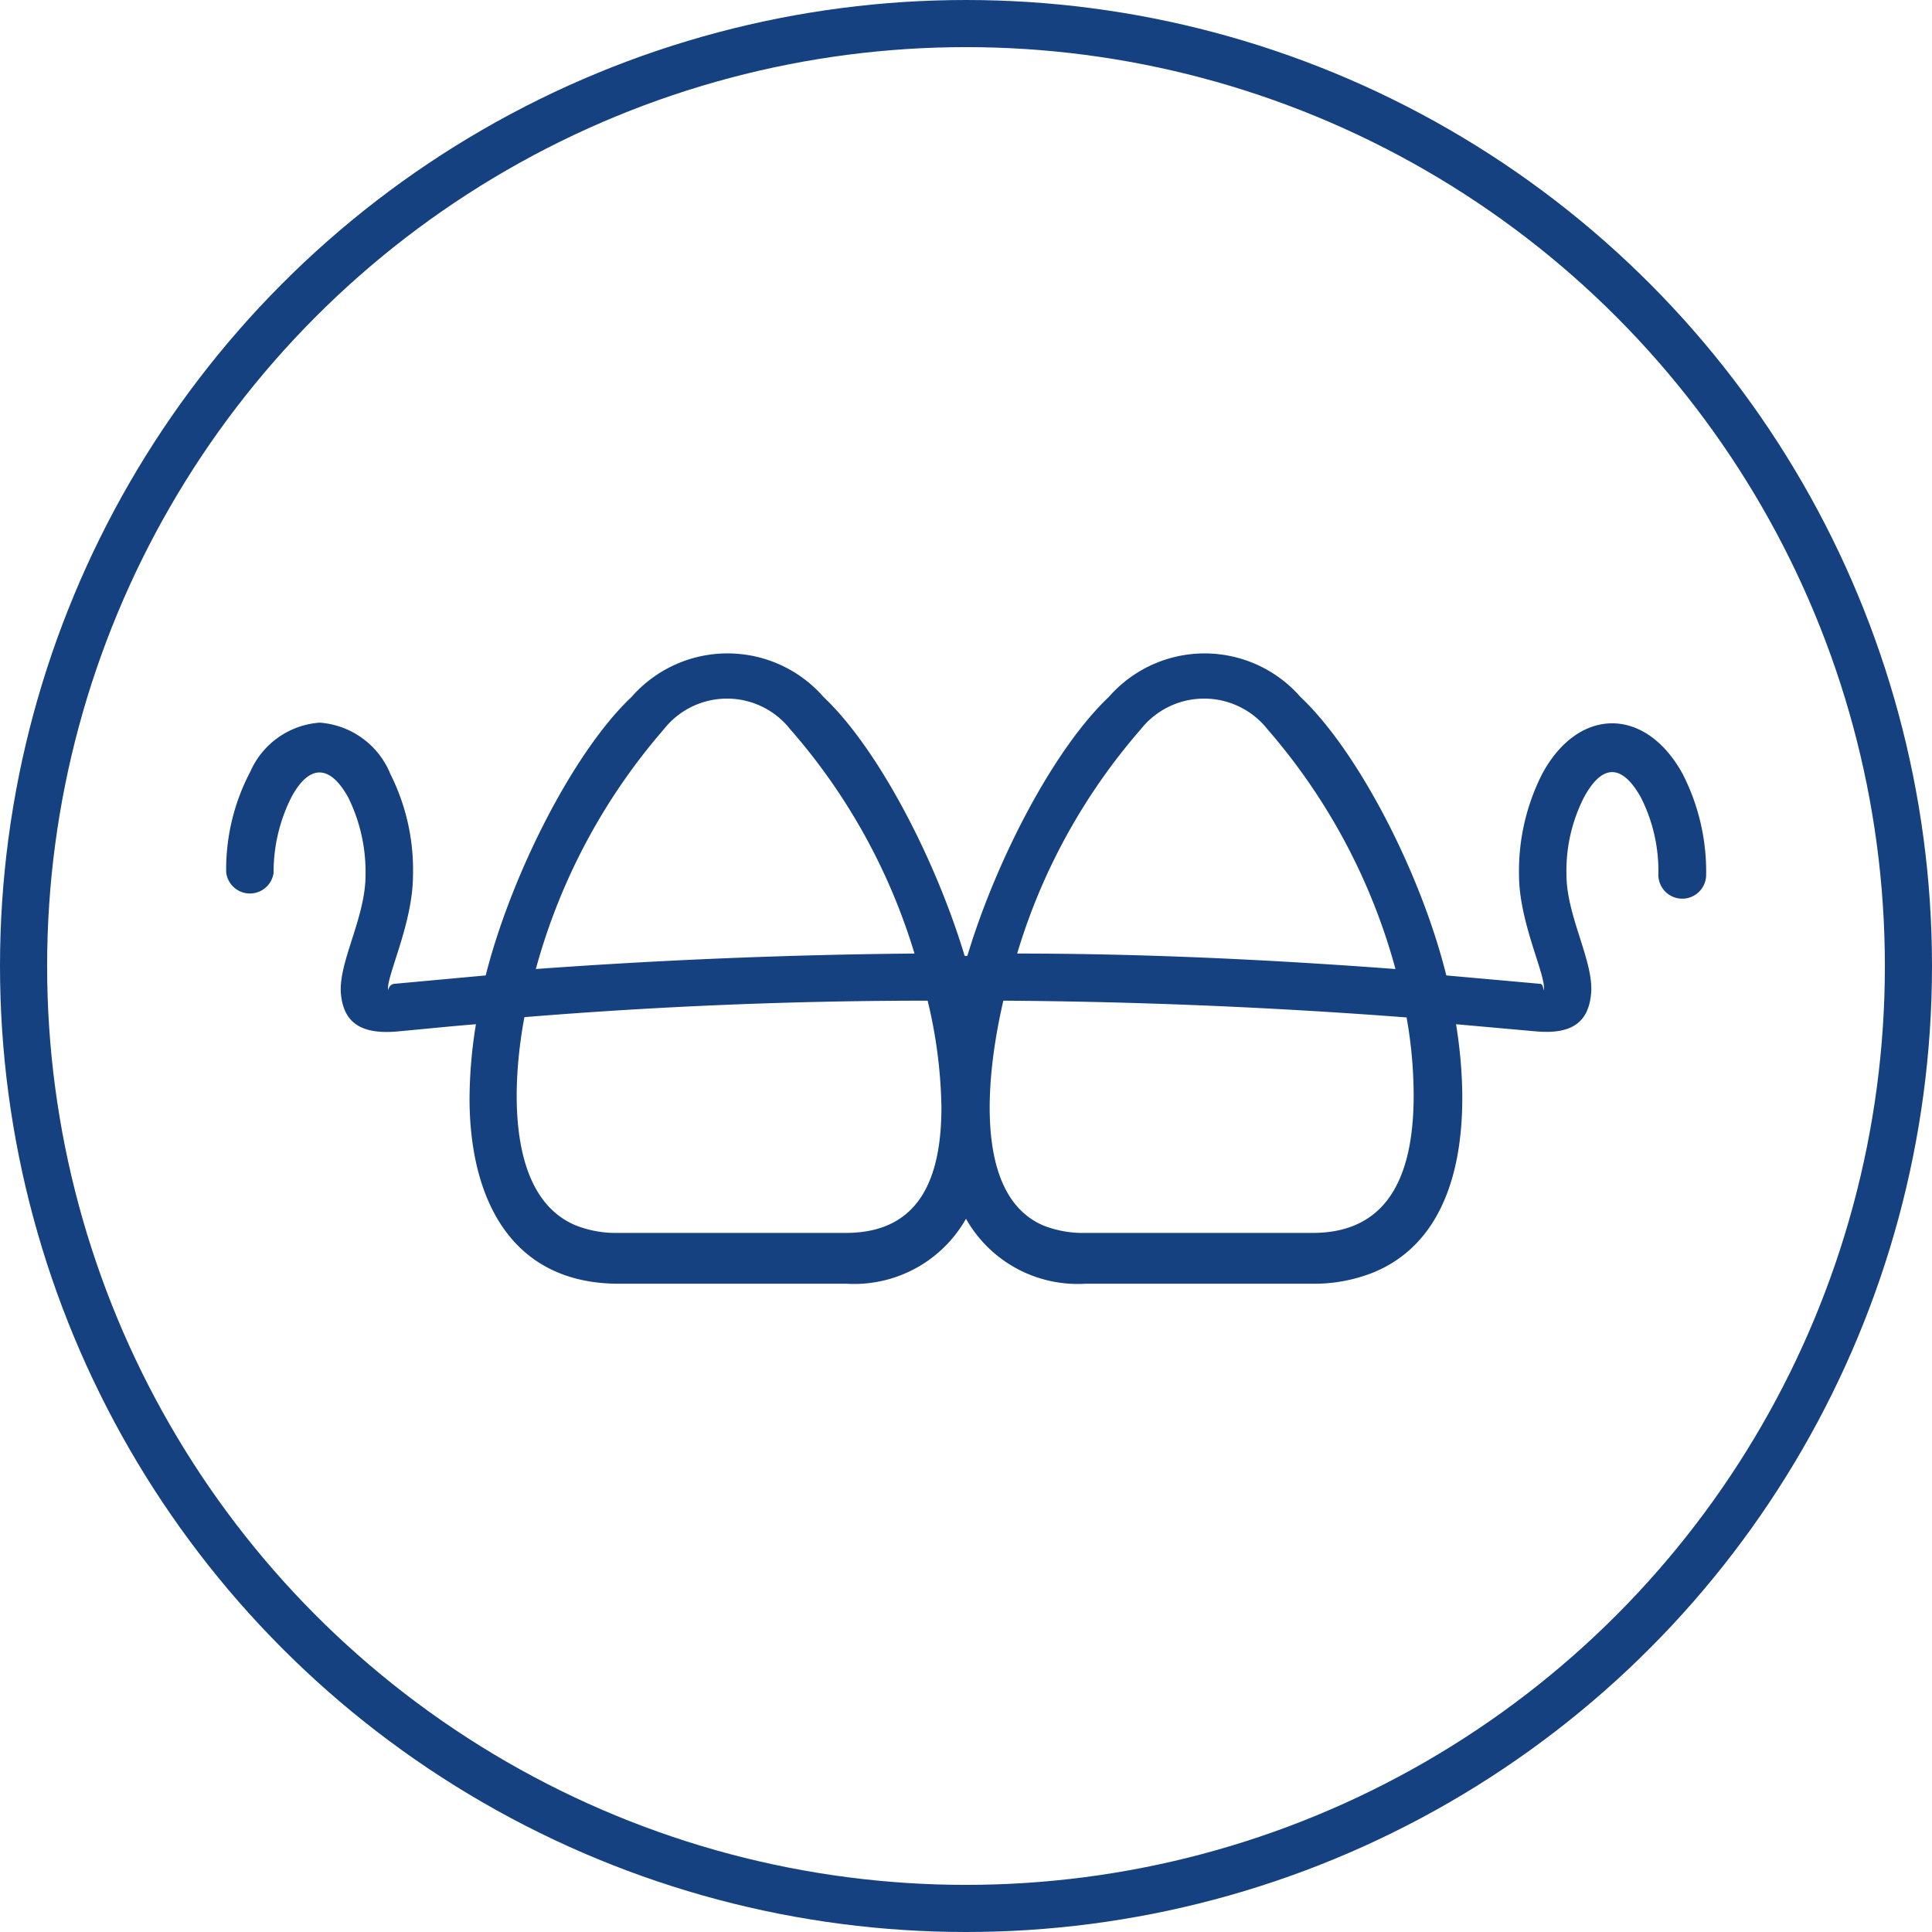 <svg xmlns="http://www.w3.org/2000/svg" viewBox="0 0 57.4 57.4"><defs><style>.cls-1{fill:none;stroke:#164180;stroke-miterlimit:10;stroke-width:1.4px;}.cls-2{fill:#164180;}</style></defs><g id="Livello_2" data-name="Livello 2"><g id="Livello_1-2" data-name="Livello 1"><circle class="cls-1" cx="28.7" cy="28.7" r="28"/><path class="cls-2" d="M8.13,25.92a.71.71,0,0,1-1.41,0,6.22,6.22,0,0,1,.72-3A2.44,2.44,0,0,1,9.5,21.47,2.46,2.46,0,0,1,11.6,23a6.33,6.33,0,0,1,.67,3c0,1.43-.79,3-.74,3.4,0,.09,0-.15.18-.17l2.72-.25c.76-3,2.62-6.66,4.33-8.27a3.79,3.79,0,0,1,5.71,0c1.61,1.52,3.32,4.8,4.19,7.69h.08c.87-2.89,2.59-6.17,4.2-7.69a3.78,3.78,0,0,1,5.7,0c1.71,1.61,3.58,5.24,4.33,8.27l2.79.25c.1,0,.1.26.11.17.05-.46-.74-2-.74-3.41a6.37,6.37,0,0,1,.69-3h0c1.08-2,3.07-2,4.17,0h0a6.37,6.37,0,0,1,.7,3,.71.71,0,0,1-1.42,0,4.83,4.83,0,0,0-.52-2.3h0c-.56-1-1.15-1-1.69,0h0a4.8,4.8,0,0,0-.52,2.3c0,1.24.83,2.6.73,3.55-.08.78-.51,1.21-1.66,1.1l-2.35-.21c.42,2.6.32,6.2-2.42,7.36a4.74,4.74,0,0,1-1.83.35H32.24a3.81,3.81,0,0,1-3.54-1.93,3.82,3.82,0,0,1-3.55,1.93H18.39c-3.24,0-4.44-2.57-4.44-5.51a14,14,0,0,1,.19-2.2c-.76.06-1.52.14-2.28.21-1.2.12-1.65-.31-1.73-1.1-.09-.94.73-2.26.73-3.54a5,5,0,0,0-.51-2.3c-.55-1-1.17-1-1.7,0a4.92,4.92,0,0,0-.52,2.3Zm7.79,2.87q5.63-.41,11.25-.46a18,18,0,0,0-3.69-6.66,2.39,2.39,0,0,0-3.76,0,18.15,18.15,0,0,0-3.8,7.12Zm14.3-.46c3.75,0,7.5.18,11.24.46a18.09,18.09,0,0,0-3.8-7.12,2.4,2.4,0,0,0-3.77,0,18,18,0,0,0-3.67,6.66Zm11.59,1.9q-6-.46-12-.5c-.44,1.88-1,5.75,1.19,6.68a3.18,3.18,0,0,0,1.23.22H39c2.39,0,3-1.94,3-4.09a13.31,13.31,0,0,0-.21-2.31Zm-14.23-.5q-6,0-12,.49c-.36,1.92-.56,5.3,1.51,6.18a3.25,3.25,0,0,0,1.28.23h6.76c2.24,0,2.84-1.7,2.84-3.74a14.35,14.35,0,0,0-.41-3.16Z"/></g></g></svg>